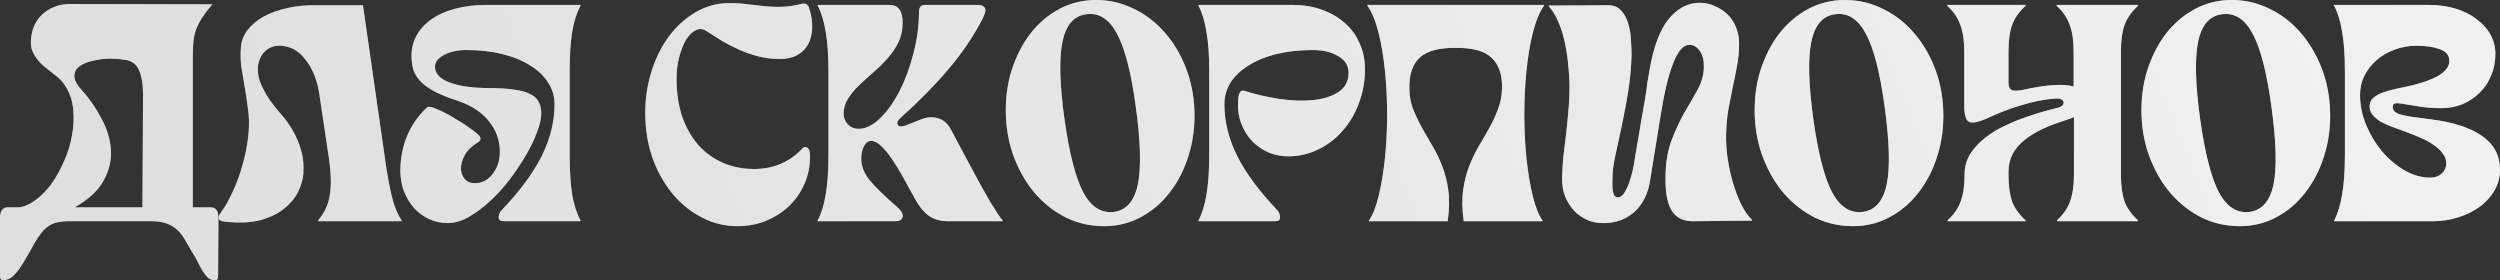 <?xml version="1.0" encoding="UTF-8"?> <svg xmlns="http://www.w3.org/2000/svg" viewBox="0 0 987.186 110.654" fill="none"><rect x="0" y="0" width="987.186" height="110.654" fill="#333333" stroke="none"/><path d="M7.686 81.862C9.882 81.537 12.078 80.52 14.274 78.812C16.551 77.104 18.625 74.949 20.496 72.346C22.367 69.662 23.993 66.693 25.376 63.44C26.84 60.187 27.857 56.852 28.426 53.436C29.077 50.02 29.239 46.685 28.914 43.432C28.67 40.179 27.775 37.251 26.23 34.648C25.091 32.615 23.587 30.947 21.716 29.646C19.927 28.263 18.219 26.881 16.592 25.498C15.047 24.034 13.827 22.367 12.932 20.496C12.037 18.544 11.956 15.941 12.688 12.688C13.013 11.143 13.623 9.679 14.518 8.296C15.413 6.913 16.511 5.734 17.812 4.758C19.195 3.701 20.781 2.887 22.57 2.318C24.359 1.749 26.311 1.505 28.426 1.586L83.814 1.708C82.106 3.741 80.723 5.571 79.666 7.198C78.69 8.743 77.917 10.289 77.348 11.834C76.86 13.298 76.535 14.843 76.372 16.47C76.209 18.097 76.128 19.927 76.128 21.96V81.862H83.082C85.197 81.862 86.254 83.245 86.254 86.01L86.132 108.214C86.132 109.271 86.051 109.922 85.888 110.166C85.725 110.491 85.481 110.654 85.156 110.654C84.261 110.654 83.489 110.491 82.838 110.166C82.269 109.841 81.699 109.312 81.13 108.58C80.561 107.848 79.951 106.913 79.3 105.774C78.731 104.717 78.039 103.375 77.226 101.748C75.925 99.715 74.786 97.803 73.81 96.014C72.915 94.306 71.899 92.801 70.76 91.5C69.621 90.28 68.239 89.304 66.612 88.572C65.067 87.84 63.074 87.433 60.634 87.352H26.23C23.79 87.433 21.838 87.84 20.374 88.572C18.91 89.304 17.649 90.321 16.592 91.622C15.535 92.923 14.518 94.428 13.542 96.136C12.647 97.844 11.59 99.715 10.37 101.748C8.581 104.92 6.995 107.197 5.612 108.58C4.311 109.963 2.765 110.654 0.976 110.654C0.651 110.654 0.407 110.491 0.244 110.166C0.081 109.922 0 109.271 0 108.214V86.01C0 83.245 1.057 81.862 3.172 81.862H7.686ZM48.556 23.546C47.417 23.302 45.994 23.18 44.286 23.18C42.578 23.099 40.829 23.221 39.04 23.546C37.332 23.79 35.665 24.197 34.038 24.766C32.493 25.335 31.273 26.108 30.378 27.084C29.565 28.06 29.239 29.239 29.402 30.622C29.565 32.005 30.5 33.631 32.208 35.502C35.38 38.999 38.023 42.822 40.138 46.97C42.334 51.037 43.554 55.144 43.798 59.292C44.042 63.44 43.066 67.466 40.87 71.37C38.755 75.274 34.973 78.771 29.524 81.862H56.242L56.486 37.332C56.486 33.103 55.917 29.809 54.778 27.45C53.639 25.01 51.565 23.709 48.556 23.546Z" fill="#B8B8B8"></path><path d="M7.686 81.862C9.882 81.537 12.078 80.52 14.274 78.812C16.551 77.104 18.625 74.949 20.496 72.346C22.367 69.662 23.993 66.693 25.376 63.44C26.84 60.187 27.857 56.852 28.426 53.436C29.077 50.02 29.239 46.685 28.914 43.432C28.67 40.179 27.775 37.251 26.23 34.648C25.091 32.615 23.587 30.947 21.716 29.646C19.927 28.263 18.219 26.881 16.592 25.498C15.047 24.034 13.827 22.367 12.932 20.496C12.037 18.544 11.956 15.941 12.688 12.688C13.013 11.143 13.623 9.679 14.518 8.296C15.413 6.913 16.511 5.734 17.812 4.758C19.195 3.701 20.781 2.887 22.57 2.318C24.359 1.749 26.311 1.505 28.426 1.586L83.814 1.708C82.106 3.741 80.723 5.571 79.666 7.198C78.69 8.743 77.917 10.289 77.348 11.834C76.86 13.298 76.535 14.843 76.372 16.47C76.209 18.097 76.128 19.927 76.128 21.96V81.862H83.082C85.197 81.862 86.254 83.245 86.254 86.01L86.132 108.214C86.132 109.271 86.051 109.922 85.888 110.166C85.725 110.491 85.481 110.654 85.156 110.654C84.261 110.654 83.489 110.491 82.838 110.166C82.269 109.841 81.699 109.312 81.13 108.58C80.561 107.848 79.951 106.913 79.3 105.774C78.731 104.717 78.039 103.375 77.226 101.748C75.925 99.715 74.786 97.803 73.81 96.014C72.915 94.306 71.899 92.801 70.76 91.5C69.621 90.28 68.239 89.304 66.612 88.572C65.067 87.84 63.074 87.433 60.634 87.352H26.23C23.79 87.433 21.838 87.84 20.374 88.572C18.91 89.304 17.649 90.321 16.592 91.622C15.535 92.923 14.518 94.428 13.542 96.136C12.647 97.844 11.59 99.715 10.37 101.748C8.581 104.92 6.995 107.197 5.612 108.58C4.311 109.963 2.765 110.654 0.976 110.654C0.651 110.654 0.407 110.491 0.244 110.166C0.081 109.922 0 109.271 0 108.214V86.01C0 83.245 1.057 81.862 3.172 81.862H7.686ZM48.556 23.546C47.417 23.302 45.994 23.18 44.286 23.18C42.578 23.099 40.829 23.221 39.04 23.546C37.332 23.79 35.665 24.197 34.038 24.766C32.493 25.335 31.273 26.108 30.378 27.084C29.565 28.06 29.239 29.239 29.402 30.622C29.565 32.005 30.5 33.631 32.208 35.502C35.38 38.999 38.023 42.822 40.138 46.97C42.334 51.037 43.554 55.144 43.798 59.292C44.042 63.44 43.066 67.466 40.87 71.37C38.755 75.274 34.973 78.771 29.524 81.862H56.242L56.486 37.332C56.486 33.103 55.917 29.809 54.778 27.45C53.639 25.01 51.565 23.709 48.556 23.546Z" fill="url(#paint0_linear_50_266)"></path><path d="M152.594 66.612C153.489 72.143 154.384 76.494 155.278 79.666C156.254 82.757 157.352 85.197 158.572 86.986V87.352H125.632V86.986C126.69 85.766 127.584 84.424 128.316 82.96C129.13 81.496 129.699 79.869 130.024 78.08C130.431 76.209 130.634 74.095 130.634 71.736C130.634 69.377 130.431 66.612 130.024 63.44L126.12 37.332C125.307 31.72 123.477 27.125 120.63 23.546C117.865 19.886 114.408 18.056 110.26 18.056C107.902 18.056 105.95 18.869 104.404 20.496C102.94 22.041 102.086 23.993 101.842 26.352C101.68 28.629 102.046 30.825 102.94 32.94C103.835 35.055 104.974 37.169 106.356 39.284C107.82 41.317 109.366 43.269 110.992 45.14C112.7 47.011 114.246 49.166 115.628 51.606C117.011 53.965 118.109 56.567 118.922 59.414C119.736 62.261 120.02 65.351 119.776 68.686C119.614 70.882 118.922 73.241 117.702 75.762C116.482 78.202 114.612 80.439 112.09 82.472C109.65 84.424 106.478 85.929 102.574 86.986C98.67 87.962 93.912 88.125 88.3 87.474C86.267 87.149 85.82 86.091 86.958 84.302C88.422 82.35 89.764 80.113 90.984 77.592C92.286 74.989 93.424 72.305 94.4 69.54C95.376 66.693 96.19 63.806 96.84 60.878C97.491 57.869 97.938 54.981 98.182 52.216C98.426 48.881 98.345 45.872 97.938 43.188C97.613 40.423 97.206 37.657 96.718 34.892C96.23 32.127 95.783 29.443 95.376 26.84C94.97 24.156 94.888 21.472 95.132 18.788C95.295 16.267 96.149 13.989 97.694 11.956C99.321 9.841 101.436 8.052 104.038 6.588C106.722 5.124 109.854 3.985 113.432 3.172C117.011 2.359 120.915 1.993 125.144 2.074H143.322L152.594 66.612Z" fill="#B8B8B8"></path><path d="M152.594 66.612C153.489 72.143 154.384 76.494 155.278 79.666C156.254 82.757 157.352 85.197 158.572 86.986V87.352H125.632V86.986C126.69 85.766 127.584 84.424 128.316 82.96C129.13 81.496 129.699 79.869 130.024 78.08C130.431 76.209 130.634 74.095 130.634 71.736C130.634 69.377 130.431 66.612 130.024 63.44L126.12 37.332C125.307 31.72 123.477 27.125 120.63 23.546C117.865 19.886 114.408 18.056 110.26 18.056C107.902 18.056 105.95 18.869 104.404 20.496C102.94 22.041 102.086 23.993 101.842 26.352C101.68 28.629 102.046 30.825 102.94 32.94C103.835 35.055 104.974 37.169 106.356 39.284C107.82 41.317 109.366 43.269 110.992 45.14C112.7 47.011 114.246 49.166 115.628 51.606C117.011 53.965 118.109 56.567 118.922 59.414C119.736 62.261 120.02 65.351 119.776 68.686C119.614 70.882 118.922 73.241 117.702 75.762C116.482 78.202 114.612 80.439 112.09 82.472C109.65 84.424 106.478 85.929 102.574 86.986C98.67 87.962 93.912 88.125 88.3 87.474C86.267 87.149 85.82 86.091 86.958 84.302C88.422 82.35 89.764 80.113 90.984 77.592C92.286 74.989 93.424 72.305 94.4 69.54C95.376 66.693 96.19 63.806 96.84 60.878C97.491 57.869 97.938 54.981 98.182 52.216C98.426 48.881 98.345 45.872 97.938 43.188C97.613 40.423 97.206 37.657 96.718 34.892C96.23 32.127 95.783 29.443 95.376 26.84C94.97 24.156 94.888 21.472 95.132 18.788C95.295 16.267 96.149 13.989 97.694 11.956C99.321 9.841 101.436 8.052 104.038 6.588C106.722 5.124 109.854 3.985 113.432 3.172C117.011 2.359 120.915 1.993 125.144 2.074H143.322L152.594 66.612Z" fill="url(#paint1_linear_50_266)"></path><path d="M176.766 88.084C174.163 88.084 171.723 87.555 169.445 86.498C167.168 85.441 165.176 83.977 163.468 82.106C161.841 80.235 160.54 78.08 159.564 75.64C158.588 73.119 158.1 70.394 158.1 67.466C158.1 62.586 158.954 58.072 160.662 53.924C162.37 49.695 164.932 45.953 168.348 42.7C168.754 42.293 169.161 42.131 169.568 42.212C169.974 42.212 170.422 42.293 170.91 42.456C172.292 42.944 173.797 43.595 175.424 44.408C177.05 45.221 178.677 46.157 180.304 47.214C182.012 48.19 183.598 49.207 185.062 50.264C186.607 51.321 187.908 52.338 188.966 53.314C190.023 54.371 189.982 55.307 188.844 56.12C186.404 57.584 184.655 59.251 183.598 61.122C182.54 62.993 182.012 64.782 182.012 66.49C182.012 68.117 182.5 69.499 183.476 70.638C184.452 71.777 185.794 72.346 187.502 72.346C190.267 72.346 192.585 71.167 194.456 68.808C196.408 66.368 197.384 63.399 197.384 59.902C197.384 55.51 196.001 51.565 193.236 48.068C190.47 44.489 186.404 41.765 181.036 39.894C177.538 38.755 174.61 37.617 172.252 36.478C169.893 35.258 167.982 33.957 166.518 32.574C165.054 31.191 163.996 29.646 163.346 27.938C162.776 26.149 162.492 24.156 162.492 21.96C162.492 19.032 163.183 16.348 164.566 13.908C165.948 11.468 167.9 9.353 170.422 7.564C173.024 5.775 176.156 4.392 179.816 3.416C183.476 2.44 187.542 1.952 192.016 1.952H229.226V2.196C227.762 4.961 226.664 8.418 225.932 12.566C225.281 16.633 224.956 21.838 224.956 28.182V61.122C224.956 67.466 225.281 72.712 225.932 76.86C226.664 80.927 227.762 84.343 229.226 87.108V87.352H198.97C197.587 87.352 196.896 86.823 196.896 85.766C196.977 84.709 197.384 83.773 198.116 82.96C205.192 75.559 210.438 68.483 213.854 61.732C217.27 54.9 218.978 48.027 218.978 41.114C218.978 38.023 218.124 35.177 216.416 32.574C214.789 29.971 212.43 27.735 209.34 25.864C206.33 23.912 202.67 22.407 198.36 21.35C194.13 20.293 189.372 19.764 184.086 19.764C180.588 19.764 177.66 20.415 175.302 21.716C172.943 22.936 171.764 24.481 171.764 26.352C171.764 29.036 173.675 31.11 177.498 32.574C181.402 34.038 186.648 34.77 193.236 34.77C197.058 34.77 200.271 34.973 202.874 35.38C205.558 35.705 207.672 36.275 209.218 37.088C210.844 37.82 211.983 38.837 212.634 40.138C213.366 41.439 213.732 42.985 213.732 44.774C213.732 46.807 213.162 49.288 212.024 52.216C210.966 55.144 209.502 58.194 207.631 61.366C205.761 64.538 203.606 67.751 201.166 71.004C198.726 74.176 196.123 77.023 193.358 79.544C190.592 82.065 187.786 84.139 184.94 85.766C182.093 87.311 179.368 88.084 176.766 88.084Z" fill="#B8B8B8"></path><path d="M176.766 88.084C174.163 88.084 171.723 87.555 169.445 86.498C167.168 85.441 165.176 83.977 163.468 82.106C161.841 80.235 160.54 78.08 159.564 75.64C158.588 73.119 158.1 70.394 158.1 67.466C158.1 62.586 158.954 58.072 160.662 53.924C162.37 49.695 164.932 45.953 168.348 42.7C168.754 42.293 169.161 42.131 169.568 42.212C169.974 42.212 170.422 42.293 170.91 42.456C172.292 42.944 173.797 43.595 175.424 44.408C177.05 45.221 178.677 46.157 180.304 47.214C182.012 48.19 183.598 49.207 185.062 50.264C186.607 51.321 187.908 52.338 188.966 53.314C190.023 54.371 189.982 55.307 188.844 56.12C186.404 57.584 184.655 59.251 183.598 61.122C182.54 62.993 182.012 64.782 182.012 66.49C182.012 68.117 182.5 69.499 183.476 70.638C184.452 71.777 185.794 72.346 187.502 72.346C190.267 72.346 192.585 71.167 194.456 68.808C196.408 66.368 197.384 63.399 197.384 59.902C197.384 55.51 196.001 51.565 193.236 48.068C190.47 44.489 186.404 41.765 181.036 39.894C177.538 38.755 174.61 37.617 172.252 36.478C169.893 35.258 167.982 33.957 166.518 32.574C165.054 31.191 163.996 29.646 163.346 27.938C162.776 26.149 162.492 24.156 162.492 21.96C162.492 19.032 163.183 16.348 164.566 13.908C165.948 11.468 167.9 9.353 170.422 7.564C173.024 5.775 176.156 4.392 179.816 3.416C183.476 2.44 187.542 1.952 192.016 1.952H229.226V2.196C227.762 4.961 226.664 8.418 225.932 12.566C225.281 16.633 224.956 21.838 224.956 28.182V61.122C224.956 67.466 225.281 72.712 225.932 76.86C226.664 80.927 227.762 84.343 229.226 87.108V87.352H198.97C197.587 87.352 196.896 86.823 196.896 85.766C196.977 84.709 197.384 83.773 198.116 82.96C205.192 75.559 210.438 68.483 213.854 61.732C217.27 54.9 218.978 48.027 218.978 41.114C218.978 38.023 218.124 35.177 216.416 32.574C214.789 29.971 212.43 27.735 209.34 25.864C206.33 23.912 202.67 22.407 198.36 21.35C194.13 20.293 189.372 19.764 184.086 19.764C180.588 19.764 177.66 20.415 175.302 21.716C172.943 22.936 171.764 24.481 171.764 26.352C171.764 29.036 173.675 31.11 177.498 32.574C181.402 34.038 186.648 34.77 193.236 34.77C197.058 34.77 200.271 34.973 202.874 35.38C205.558 35.705 207.672 36.275 209.218 37.088C210.844 37.82 211.983 38.837 212.634 40.138C213.366 41.439 213.732 42.985 213.732 44.774C213.732 46.807 213.162 49.288 212.024 52.216C210.966 55.144 209.502 58.194 207.631 61.366C205.761 64.538 203.606 67.751 201.166 71.004C198.726 74.176 196.123 77.023 193.358 79.544C190.592 82.065 187.786 84.139 184.94 85.766C182.093 87.311 179.368 88.084 176.766 88.084Z" fill="url(#paint2_linear_50_266)"></path><path d="M291.191 89.304C286.311 89.304 281.717 88.206 277.407 86.01C273.095 83.814 269.312 80.845 266.06 77.104C262.808 73.281 260.163 68.808 258.131 63.684C256.178 58.56 255.081 53.029 254.836 47.092C254.591 40.829 255.283 34.933 256.911 29.402C258.536 23.79 260.856 18.91 263.863 14.762C266.873 10.614 270.452 7.32 274.6 4.88C278.747 2.44 283.222 1.22 288.021 1.22C290.704 1.22 293.143 1.383 295.341 1.708C297.618 1.952 299.853 2.196 302.05 2.44C304.245 2.684 306.523 2.765 308.882 2.684C311.24 2.603 313.885 2.196 316.812 1.464C318.032 1.22 318.887 1.667 319.374 2.806C320.349 5.734 320.797 8.459 320.717 10.98C320.634 13.42 320.107 15.575 319.129 17.446C318.154 19.235 316.732 20.659 314.86 21.716C312.99 22.773 310.712 23.302 308.027 23.302C305.18 23.302 302.415 22.977 299.733 22.326C297.131 21.675 294.608 20.821 292.168 19.764C289.809 18.707 287.491 17.527 285.214 16.226C283.019 14.843 280.904 13.501 278.869 12.2C277.487 11.305 276.105 11.224 274.722 11.956C273.34 12.607 272.08 13.827 270.94 15.616C269.882 17.405 268.988 19.642 268.255 22.326C267.525 25.01 267.158 27.897 267.158 30.988C267.158 36.6 267.89 41.602 269.355 45.994C270.9 50.386 273.015 54.127 275.697 57.218C278.464 60.309 281.717 62.667 285.459 64.294C289.199 65.921 293.306 66.734 297.781 66.734C305.425 66.734 311.81 64.009 316.934 58.56C317.422 57.991 318.032 57.909 318.764 58.316C319.497 58.723 319.862 59.861 319.862 61.732C319.862 65.636 319.129 69.255 317.667 72.59C316.202 75.925 314.17 78.853 311.567 81.374C308.962 83.814 305.913 85.766 302.415 87.23C298.918 88.613 295.178 89.304 291.191 89.304Z" fill="#B8B8B8"></path><path d="M291.191 89.304C286.311 89.304 281.717 88.206 277.407 86.01C273.095 83.814 269.312 80.845 266.06 77.104C262.808 73.281 260.163 68.808 258.131 63.684C256.178 58.56 255.081 53.029 254.836 47.092C254.591 40.829 255.283 34.933 256.911 29.402C258.536 23.79 260.856 18.91 263.863 14.762C266.873 10.614 270.452 7.32 274.6 4.88C278.747 2.44 283.222 1.22 288.021 1.22C290.704 1.22 293.143 1.383 295.341 1.708C297.618 1.952 299.853 2.196 302.05 2.44C304.245 2.684 306.523 2.765 308.882 2.684C311.24 2.603 313.885 2.196 316.812 1.464C318.032 1.22 318.887 1.667 319.374 2.806C320.349 5.734 320.797 8.459 320.717 10.98C320.634 13.42 320.107 15.575 319.129 17.446C318.154 19.235 316.732 20.659 314.86 21.716C312.99 22.773 310.712 23.302 308.027 23.302C305.18 23.302 302.415 22.977 299.733 22.326C297.131 21.675 294.608 20.821 292.168 19.764C289.809 18.707 287.491 17.527 285.214 16.226C283.019 14.843 280.904 13.501 278.869 12.2C277.487 11.305 276.105 11.224 274.722 11.956C273.34 12.607 272.08 13.827 270.94 15.616C269.882 17.405 268.988 19.642 268.255 22.326C267.525 25.01 267.158 27.897 267.158 30.988C267.158 36.6 267.89 41.602 269.355 45.994C270.9 50.386 273.015 54.127 275.697 57.218C278.464 60.309 281.717 62.667 285.459 64.294C289.199 65.921 293.306 66.734 297.781 66.734C305.425 66.734 311.81 64.009 316.934 58.56C317.422 57.991 318.032 57.909 318.764 58.316C319.497 58.723 319.862 59.861 319.862 61.732C319.862 65.636 319.129 69.255 317.667 72.59C316.202 75.925 314.17 78.853 311.567 81.374C308.962 83.814 305.913 85.766 302.415 87.23C298.918 88.613 295.178 89.304 291.191 89.304Z" fill="url(#paint3_linear_50_266)"></path><path d="M322.871 87.108C324.334 84.343 325.391 80.927 326.044 76.86C326.776 72.712 327.141 67.466 327.141 61.122V28.182C327.141 21.838 326.776 16.633 326.044 12.566C325.391 8.418 324.334 4.961 322.871 2.196V1.952H351.297C354.712 1.952 356.422 4.311 356.422 9.028C356.422 11.875 355.852 14.477 354.712 16.836C353.575 19.113 352.11 21.228 350.322 23.18C348.612 25.132 346.742 26.962 344.71 28.67C342.758 30.378 340.885 32.086 339.098 33.794C337.388 35.421 335.966 37.169 334.828 39.04C333.688 40.829 333.118 42.781 333.118 44.896C333.118 46.523 333.688 47.946 334.828 49.166C335.966 50.305 337.348 50.874 338.975 50.874C341.823 50.874 344.668 49.491 347.515 46.726C350.362 43.961 352.925 40.382 355.202 35.99C357.479 31.517 359.309 26.555 360.692 21.106C362.154 15.575 362.886 10.126 362.886 4.758C362.886 2.887 363.659 1.952 365.206 1.952H386.432C387.41 1.952 388.182 2.277 388.752 2.928C389.402 3.579 389.157 5.043 388.02 7.32C384.522 14.152 380.048 20.781 374.598 27.206C369.151 33.631 363.009 39.894 356.177 45.994C354.549 47.377 353.982 48.475 354.469 49.288C354.957 50.101 356.137 50.142 358.007 49.41L363.864 47.092C366.221 46.197 368.419 46.075 370.451 46.726C372.566 47.377 374.193 48.759 375.331 50.874L382.163 63.684C386.067 71.004 389.077 76.453 391.192 80.032C393.387 83.611 394.974 85.969 395.949 87.108V87.352H374.356C371.263 87.352 368.661 86.579 366.546 85.034C364.514 83.489 362.684 81.171 361.057 78.08C359.674 75.559 358.252 72.956 356.787 70.272C355.322 67.588 353.859 65.189 352.395 63.074C350.932 60.878 349.467 59.089 348.002 57.706C346.62 56.323 345.278 55.632 343.978 55.632C342.838 55.632 341.903 56.323 341.17 57.706C340.438 59.089 340.073 60.756 340.073 62.708C340.073 65.555 341.17 68.361 343.368 71.126C345.645 73.891 349.182 77.348 353.982 81.496C355.852 83.123 356.664 84.505 356.422 85.644C356.177 86.783 355.202 87.352 353.492 87.352H322.871V87.108Z" fill="#B8B8B8"></path><path d="M322.871 87.108C324.334 84.343 325.391 80.927 326.044 76.86C326.776 72.712 327.141 67.466 327.141 61.122V28.182C327.141 21.838 326.776 16.633 326.044 12.566C325.391 8.418 324.334 4.961 322.871 2.196V1.952H351.297C354.712 1.952 356.422 4.311 356.422 9.028C356.422 11.875 355.852 14.477 354.712 16.836C353.575 19.113 352.11 21.228 350.322 23.18C348.612 25.132 346.742 26.962 344.71 28.67C342.758 30.378 340.885 32.086 339.098 33.794C337.388 35.421 335.966 37.169 334.828 39.04C333.688 40.829 333.118 42.781 333.118 44.896C333.118 46.523 333.688 47.946 334.828 49.166C335.966 50.305 337.348 50.874 338.975 50.874C341.823 50.874 344.668 49.491 347.515 46.726C350.362 43.961 352.925 40.382 355.202 35.99C357.479 31.517 359.309 26.555 360.692 21.106C362.154 15.575 362.886 10.126 362.886 4.758C362.886 2.887 363.659 1.952 365.206 1.952H386.432C387.41 1.952 388.182 2.277 388.752 2.928C389.402 3.579 389.157 5.043 388.02 7.32C384.522 14.152 380.048 20.781 374.598 27.206C369.151 33.631 363.009 39.894 356.177 45.994C354.549 47.377 353.982 48.475 354.469 49.288C354.957 50.101 356.137 50.142 358.007 49.41L363.864 47.092C366.221 46.197 368.419 46.075 370.451 46.726C372.566 47.377 374.193 48.759 375.331 50.874L382.163 63.684C386.067 71.004 389.077 76.453 391.192 80.032C393.387 83.611 394.974 85.969 395.949 87.108V87.352H374.356C371.263 87.352 368.661 86.579 366.546 85.034C364.514 83.489 362.684 81.171 361.057 78.08C359.674 75.559 358.252 72.956 356.787 70.272C355.322 67.588 353.859 65.189 352.395 63.074C350.932 60.878 349.467 59.089 348.002 57.706C346.62 56.323 345.278 55.632 343.978 55.632C342.838 55.632 341.903 56.323 341.17 57.706C340.438 59.089 340.073 60.756 340.073 62.708C340.073 65.555 341.17 68.361 343.368 71.126C345.645 73.891 349.182 77.348 353.982 81.496C355.852 83.123 356.664 84.505 356.422 85.644C356.177 86.783 355.202 87.352 353.492 87.352H322.871V87.108Z" fill="url(#paint4_linear_50_266)"></path><path d="M436.004 89.304C430.719 89.304 425.757 88.206 421.12 86.01C416.565 83.733 412.541 80.642 409.043 76.738C405.626 72.834 402.861 68.239 400.746 62.952C398.632 57.665 397.454 51.972 397.209 45.872C396.964 39.447 397.697 33.469 399.404 27.938C401.194 22.326 403.676 17.446 406.846 13.298C410.101 9.15 413.923 5.897 418.315 3.538C422.788 1.179 427.627 0 432.834 0C438.039 0 442.959 1.139 447.596 3.416C452.231 5.612 456.258 8.662 459.673 12.566C463.17 16.47 465.977 21.065 468.092 26.352C470.207 31.639 471.384 37.332 471.629 43.432C471.874 49.857 471.099 55.876 469.312 61.488C467.602 67.019 465.122 71.858 461.87 76.006C458.698 80.154 454.875 83.407 450.401 85.766C446.008 88.125 441.211 89.304 436.004 89.304ZM420.39 47.458C422.26 60.634 424.7 70.109 427.71 75.884C430.799 81.659 434.827 84.261 439.786 83.692C444.749 83.041 447.921 79.422 449.303 72.834C450.686 66.165 450.401 55.835 448.448 41.846C446.661 28.67 444.219 19.195 441.129 13.42C438.039 7.564 434.012 4.961 429.052 5.612C424.09 6.181 420.918 9.801 419.535 16.47C418.153 23.139 418.438 33.469 420.39 47.458Z" fill="#B8B8B8"></path><path d="M436.004 89.304C430.719 89.304 425.757 88.206 421.12 86.01C416.565 83.733 412.541 80.642 409.043 76.738C405.626 72.834 402.861 68.239 400.746 62.952C398.632 57.665 397.454 51.972 397.209 45.872C396.964 39.447 397.697 33.469 399.404 27.938C401.194 22.326 403.676 17.446 406.846 13.298C410.101 9.15 413.923 5.897 418.315 3.538C422.788 1.179 427.627 0 432.834 0C438.039 0 442.959 1.139 447.596 3.416C452.231 5.612 456.258 8.662 459.673 12.566C463.17 16.47 465.977 21.065 468.092 26.352C470.207 31.639 471.384 37.332 471.629 43.432C471.874 49.857 471.099 55.876 469.312 61.488C467.602 67.019 465.122 71.858 461.87 76.006C458.698 80.154 454.875 83.407 450.401 85.766C446.008 88.125 441.211 89.304 436.004 89.304ZM420.39 47.458C422.26 60.634 424.7 70.109 427.71 75.884C430.799 81.659 434.827 84.261 439.786 83.692C444.749 83.041 447.921 79.422 449.303 72.834C450.686 66.165 450.401 55.835 448.448 41.846C446.661 28.67 444.219 19.195 441.129 13.42C438.039 7.564 434.012 4.961 429.052 5.612C424.09 6.181 420.918 9.801 419.535 16.47C418.153 23.139 418.438 33.469 420.39 47.458Z" fill="url(#paint5_linear_50_266)"></path><path d="M473.227 87.108C474.692 84.343 475.749 80.927 476.399 76.86C477.131 72.712 477.496 67.466 477.496 61.122V28.182C477.496 21.838 477.131 16.633 476.399 12.566C475.749 8.418 474.692 4.961 473.227 2.196V1.952H510.437C514.584 1.952 518.366 2.562 521.784 3.782C525.281 5.002 528.288 6.71 530.81 8.906C533.413 11.102 535.405 13.786 536.788 16.958C538.252 20.049 538.985 23.505 538.985 27.328C538.985 32.127 538.17 36.641 536.545 40.87C535 45.018 532.843 48.637 530.078 51.728C527.396 54.819 524.181 57.259 520.441 59.048C516.781 60.837 512.837 61.732 508.607 61.732C506.085 61.732 503.565 61.244 501.042 60.268C498.603 59.211 496.408 57.706 494.455 55.754C492.583 53.802 491.121 51.403 490.063 48.556C489.006 45.709 488.638 42.456 488.966 38.796C489.208 36.437 490.023 35.461 491.406 35.868C495.715 37.251 500.27 38.308 505.07 39.04C509.949 39.772 514.422 39.935 518.489 39.528C522.556 39.121 525.891 38.064 528.493 36.356C531.175 34.648 532.518 32.086 532.518 28.67C532.518 25.905 531.175 23.749 528.493 22.204C525.891 20.577 522.514 19.764 518.366 19.764C513.079 19.764 508.282 20.293 503.97 21.35C499.74 22.407 496.08 23.912 492.99 25.864C489.981 27.735 487.623 29.971 485.913 32.574C484.289 35.177 483.474 38.023 483.474 41.114C483.474 48.027 485.183 54.9 488.598 61.732C492.015 68.483 497.26 75.559 504.337 82.96C505.07 83.773 505.435 84.709 505.435 85.766C505.517 86.823 504.865 87.352 503.482 87.352H473.227V87.108Z" fill="#B8B8B8"></path><path d="M473.227 87.108C474.692 84.343 475.749 80.927 476.399 76.86C477.131 72.712 477.496 67.466 477.496 61.122V28.182C477.496 21.838 477.131 16.633 476.399 12.566C475.749 8.418 474.692 4.961 473.227 2.196V1.952H510.437C514.584 1.952 518.366 2.562 521.784 3.782C525.281 5.002 528.288 6.71 530.81 8.906C533.413 11.102 535.405 13.786 536.788 16.958C538.252 20.049 538.985 23.505 538.985 27.328C538.985 32.127 538.17 36.641 536.545 40.87C535 45.018 532.843 48.637 530.078 51.728C527.396 54.819 524.181 57.259 520.441 59.048C516.781 60.837 512.837 61.732 508.607 61.732C506.085 61.732 503.565 61.244 501.042 60.268C498.603 59.211 496.408 57.706 494.455 55.754C492.583 53.802 491.121 51.403 490.063 48.556C489.006 45.709 488.638 42.456 488.966 38.796C489.208 36.437 490.023 35.461 491.406 35.868C495.715 37.251 500.27 38.308 505.07 39.04C509.949 39.772 514.422 39.935 518.489 39.528C522.556 39.121 525.891 38.064 528.493 36.356C531.175 34.648 532.518 32.086 532.518 28.67C532.518 25.905 531.175 23.749 528.493 22.204C525.891 20.577 522.514 19.764 518.366 19.764C513.079 19.764 508.282 20.293 503.97 21.35C499.74 22.407 496.08 23.912 492.99 25.864C489.981 27.735 487.623 29.971 485.913 32.574C484.289 35.177 483.474 38.023 483.474 41.114C483.474 48.027 485.183 54.9 488.598 61.732C492.015 68.483 497.26 75.559 504.337 82.96C505.07 83.773 505.435 84.709 505.435 85.766C505.517 86.823 504.865 87.352 503.482 87.352H473.227V87.108Z" fill="url(#paint6_linear_50_266)"></path><path d="M609.715 1.952V2.196C607.925 4.717 606.461 8.255 605.323 12.81C604.183 17.283 603.331 22.326 602.761 27.938C602.191 33.469 601.906 39.243 601.906 45.262C601.906 51.281 602.191 57.015 602.761 62.464C603.331 67.913 604.143 72.834 605.201 77.226C606.258 81.618 607.56 84.912 609.105 87.108V87.352H577.995C577.345 82.716 577.262 78.649 577.75 75.152C578.24 71.573 579.052 68.361 580.192 65.514C581.33 62.586 582.632 59.902 584.095 57.462C585.559 55.022 586.942 52.623 588.244 50.264C589.544 47.905 590.642 45.506 591.537 43.066C592.514 40.545 593.041 37.779 593.124 34.77C593.204 29.402 591.822 25.417 588.974 22.814C586.209 20.13 581.492 18.829 574.823 18.91C568.153 18.829 563.396 20.13 560.549 22.814C557.784 25.417 556.441 29.402 556.524 34.77C556.524 37.779 557.011 40.545 557.986 43.066C558.964 45.506 560.101 47.905 561.403 50.264C562.703 52.623 564.086 55.022 565.551 57.462C567.016 59.902 568.316 62.586 569.455 65.514C570.593 68.361 571.408 71.573 571.895 75.152C572.383 78.649 572.303 82.716 571.65 87.352H540.54V87.108C542.087 84.912 543.387 81.618 544.445 77.226C545.502 72.834 546.314 67.913 546.884 62.464C547.454 57.015 547.739 51.281 547.739 45.262C547.739 39.243 547.454 33.469 546.884 27.938C546.314 22.326 545.462 17.283 544.322 12.81C543.185 8.255 541.72 4.717 539.93 2.196V1.952H609.715Z" fill="#B8B8B8"></path><path d="M609.715 1.952V2.196C607.925 4.717 606.461 8.255 605.323 12.81C604.183 17.283 603.331 22.326 602.761 27.938C602.191 33.469 601.906 39.243 601.906 45.262C601.906 51.281 602.191 57.015 602.761 62.464C603.331 67.913 604.143 72.834 605.201 77.226C606.258 81.618 607.56 84.912 609.105 87.108V87.352H577.995C577.345 82.716 577.262 78.649 577.75 75.152C578.24 71.573 579.052 68.361 580.192 65.514C581.33 62.586 582.632 59.902 584.095 57.462C585.559 55.022 586.942 52.623 588.244 50.264C589.544 47.905 590.642 45.506 591.537 43.066C592.514 40.545 593.041 37.779 593.124 34.77C593.204 29.402 591.822 25.417 588.974 22.814C586.209 20.13 581.492 18.829 574.823 18.91C568.153 18.829 563.396 20.13 560.549 22.814C557.784 25.417 556.441 29.402 556.524 34.77C556.524 37.779 557.011 40.545 557.986 43.066C558.964 45.506 560.101 47.905 561.403 50.264C562.703 52.623 564.086 55.022 565.551 57.462C567.016 59.902 568.316 62.586 569.455 65.514C570.593 68.361 571.408 71.573 571.895 75.152C572.383 78.649 572.303 82.716 571.65 87.352H540.54V87.108C542.087 84.912 543.387 81.618 544.445 77.226C545.502 72.834 546.314 67.913 546.884 62.464C547.454 57.015 547.739 51.281 547.739 45.262C547.739 39.243 547.454 33.469 546.884 27.938C546.314 22.326 545.462 17.283 544.322 12.81C543.185 8.255 541.72 4.717 539.93 2.196V1.952H609.715Z" fill="url(#paint7_linear_50_266)"></path><path d="M633.401 88.084C631.041 88.165 628.847 87.759 626.814 86.864C624.779 85.969 623.032 84.749 621.567 83.204C620.102 81.577 618.925 79.707 618.03 77.592C617.215 75.396 616.81 73.078 616.81 70.638C616.89 67.71 617.052 64.904 617.297 62.22C617.622 59.536 617.947 56.852 618.272 54.168C618.597 51.484 618.882 48.719 619.127 45.872C619.452 42.944 619.655 39.813 619.737 36.478C619.82 33.387 619.697 30.215 619.372 26.962C619.127 23.627 618.68 20.455 618.03 17.446C617.46 14.355 616.605 11.509 615.467 8.906C614.41 6.303 613.108 4.148 611.563 2.44V2.196L634.986 2.074C637.184 2.074 638.891 2.765 640.111 4.148C641.413 5.531 642.348 7.239 642.918 9.272C643.568 11.305 643.933 13.501 644.016 15.86C644.178 18.137 644.258 20.252 644.258 22.204C644.096 26.921 643.648 31.557 642.918 36.112C642.186 40.667 641.371 45.059 640.478 49.288C639.583 53.436 638.728 57.381 637.916 61.122C637.101 64.782 636.696 68.076 636.696 71.004C636.614 73.444 636.736 75.233 637.061 76.372C637.386 77.429 637.996 77.958 638.891 77.958C640.111 77.958 641.291 76.738 642.428 74.298C643.568 71.858 644.503 68.686 645.236 64.782C645.398 63.887 645.601 62.545 645.845 60.756C646.17 58.885 646.535 56.811 646.943 54.534C647.35 52.175 647.755 49.735 648.163 47.214C648.65 44.611 649.098 42.09 649.505 39.65C649.913 37.129 650.238 34.851 650.48 32.818C650.808 30.703 651.09 29.036 651.335 27.816C652.88 18.707 655.36 11.997 658.777 7.686C662.274 3.375 666.342 1.179 670.976 1.098C673.174 1.098 675.246 1.545 677.198 2.44C679.151 3.253 680.858 4.392 682.323 5.856C683.788 7.32 684.885 9.069 685.618 11.102C686.43 13.135 686.795 15.291 686.715 17.568C686.715 20.496 686.43 23.383 685.86 26.23C685.373 28.995 684.803 31.801 684.153 34.648C683.583 37.495 683.016 40.423 682.446 43.432C681.958 46.441 681.673 49.613 681.591 52.948C681.511 56.039 681.713 59.251 682.201 62.586C682.688 65.839 683.381 69.011 684.275 72.102C685.17 75.111 686.228 77.917 687.448 80.52C688.748 83.123 690.213 85.237 691.84 86.864V87.108L668.414 87.352C664.512 87.352 661.704 85.888 659.997 82.96C658.29 80.032 657.517 75.518 657.68 69.418C657.76 63.969 658.575 59.251 660.12 55.266C661.664 51.199 663.372 47.539 665.244 44.286C667.194 41.033 668.944 37.983 670.489 35.136C672.034 32.289 672.806 29.321 672.806 26.23C672.889 23.79 672.359 21.757 671.221 20.13C670.081 18.503 668.699 17.69 667.074 17.69C662.437 17.69 658.615 27.247 655.605 46.36L651.58 71.248C650.765 76.535 648.693 80.683 645.358 83.692C642.023 86.62 638.036 88.084 633.401 88.084Z" fill="#B8B8B8"></path><path d="M633.401 88.084C631.041 88.165 628.847 87.759 626.814 86.864C624.779 85.969 623.032 84.749 621.567 83.204C620.102 81.577 618.925 79.707 618.03 77.592C617.215 75.396 616.81 73.078 616.81 70.638C616.89 67.71 617.052 64.904 617.297 62.22C617.622 59.536 617.947 56.852 618.272 54.168C618.597 51.484 618.882 48.719 619.127 45.872C619.452 42.944 619.655 39.813 619.737 36.478C619.82 33.387 619.697 30.215 619.372 26.962C619.127 23.627 618.68 20.455 618.03 17.446C617.46 14.355 616.605 11.509 615.467 8.906C614.41 6.303 613.108 4.148 611.563 2.44V2.196L634.986 2.074C637.184 2.074 638.891 2.765 640.111 4.148C641.413 5.531 642.348 7.239 642.918 9.272C643.568 11.305 643.933 13.501 644.016 15.86C644.178 18.137 644.258 20.252 644.258 22.204C644.096 26.921 643.648 31.557 642.918 36.112C642.186 40.667 641.371 45.059 640.478 49.288C639.583 53.436 638.728 57.381 637.916 61.122C637.101 64.782 636.696 68.076 636.696 71.004C636.614 73.444 636.736 75.233 637.061 76.372C637.386 77.429 637.996 77.958 638.891 77.958C640.111 77.958 641.291 76.738 642.428 74.298C643.568 71.858 644.503 68.686 645.236 64.782C645.398 63.887 645.601 62.545 645.845 60.756C646.17 58.885 646.535 56.811 646.943 54.534C647.35 52.175 647.755 49.735 648.163 47.214C648.65 44.611 649.098 42.09 649.505 39.65C649.913 37.129 650.238 34.851 650.48 32.818C650.808 30.703 651.09 29.036 651.335 27.816C652.88 18.707 655.36 11.997 658.777 7.686C662.274 3.375 666.342 1.179 670.976 1.098C673.174 1.098 675.246 1.545 677.198 2.44C679.151 3.253 680.858 4.392 682.323 5.856C683.788 7.32 684.885 9.069 685.618 11.102C686.43 13.135 686.795 15.291 686.715 17.568C686.715 20.496 686.43 23.383 685.86 26.23C685.373 28.995 684.803 31.801 684.153 34.648C683.583 37.495 683.016 40.423 682.446 43.432C681.958 46.441 681.673 49.613 681.591 52.948C681.511 56.039 681.713 59.251 682.201 62.586C682.688 65.839 683.381 69.011 684.275 72.102C685.17 75.111 686.228 77.917 687.448 80.52C688.748 83.123 690.213 85.237 691.84 86.864V87.108L668.414 87.352C664.512 87.352 661.704 85.888 659.997 82.96C658.29 80.032 657.517 75.518 657.68 69.418C657.76 63.969 658.575 59.251 660.12 55.266C661.664 51.199 663.372 47.539 665.244 44.286C667.194 41.033 668.944 37.983 670.489 35.136C672.034 32.289 672.806 29.321 672.806 26.23C672.889 23.79 672.359 21.757 671.221 20.13C670.081 18.503 668.699 17.69 667.074 17.69C662.437 17.69 658.615 27.247 655.605 46.36L651.58 71.248C650.765 76.535 648.693 80.683 645.358 83.692C642.023 86.62 638.036 88.084 633.401 88.084Z" fill="url(#paint8_linear_50_266)"></path><path d="M731.712 89.304C726.425 89.304 721.463 88.206 716.828 86.01C712.274 83.733 708.246 80.642 704.749 76.738C701.334 72.834 698.57 68.239 696.455 62.952C694.34 57.665 693.16 51.972 692.915 45.872C692.672 39.447 693.405 33.469 695.112 27.938C696.902 22.326 699.382 17.446 702.554 13.298C705.807 9.15 709.631 5.897 714.021 3.538C718.496 1.179 723.335 0 728.54 0C733.745 0 738.667 1.139 743.302 3.416C747.939 5.612 751.964 8.662 755.381 12.566C758.878 16.47 761.683 21.065 763.798 26.352C765.913 31.639 767.093 37.332 767.335 43.432C767.58 49.857 766.808 55.876 765.018 61.488C763.31 67.019 760.831 71.858 757.576 76.006C754.403 80.154 750.581 83.407 746.109 85.766C741.717 88.125 736.917 89.304 731.712 89.304ZM716.096 47.458C717.966 60.634 720.406 70.109 723.415 75.884C726.508 81.659 730.532 84.261 735.495 83.692C740.454 83.041 743.627 79.422 745.009 72.834C746.394 66.165 746.109 55.835 744.157 41.846C742.367 28.67 739.927 19.195 736.837 13.42C733.745 7.564 729.72 4.961 724.758 5.612C719.796 6.181 716.626 9.801 715.241 16.47C713.859 23.139 714.144 33.469 716.096 47.458Z" fill="#B8B8B8"></path><path d="M731.712 89.304C726.425 89.304 721.463 88.206 716.828 86.01C712.274 83.733 708.246 80.642 704.749 76.738C701.334 72.834 698.57 68.239 696.455 62.952C694.34 57.665 693.16 51.972 692.915 45.872C692.672 39.447 693.405 33.469 695.112 27.938C696.902 22.326 699.382 17.446 702.554 13.298C705.807 9.15 709.631 5.897 714.021 3.538C718.496 1.179 723.335 0 728.54 0C733.745 0 738.667 1.139 743.302 3.416C747.939 5.612 751.964 8.662 755.381 12.566C758.878 16.47 761.683 21.065 763.798 26.352C765.913 31.639 767.093 37.332 767.335 43.432C767.58 49.857 766.808 55.876 765.018 61.488C763.31 67.019 760.831 71.858 757.576 76.006C754.403 80.154 750.581 83.407 746.109 85.766C741.717 88.125 736.917 89.304 731.712 89.304ZM716.096 47.458C717.966 60.634 720.406 70.109 723.415 75.884C726.508 81.659 730.532 84.261 735.495 83.692C740.454 83.041 743.627 79.422 745.009 72.834C746.394 66.165 746.109 55.835 744.157 41.846C742.367 28.67 739.927 19.195 736.837 13.42C733.745 7.564 729.72 4.961 724.758 5.612C719.796 6.181 716.626 9.801 715.241 16.47C713.859 23.139 714.144 33.469 716.096 47.458Z" fill="url(#paint9_linear_50_266)"></path><path d="M775.765 68.93C775.765 65.839 776.539 63.074 778.084 60.634C779.709 58.194 781.744 56.039 784.184 54.168C786.624 52.297 789.309 50.711 792.236 49.41C795.163 48.027 798.011 46.889 800.775 45.994C803.54 45.018 806.023 44.245 808.217 43.676C810.415 43.107 812 42.7 812.975 42.456C813.707 42.212 814.237 41.887 814.562 41.48C814.887 40.992 814.969 40.545 814.805 40.138C814.725 39.731 814.4 39.406 813.83 39.162C813.26 38.918 812.407 38.837 811.267 38.918C807.12 39.243 802.688 40.138 797.971 41.602C793.333 42.985 788.819 44.733 784.426 46.848C781.012 48.312 778.694 48.719 777.474 48.068C776.255 47.417 775.645 45.384 775.645 41.968V20.374C775.645 15.982 775.115 12.444 774.057 9.76C773.082 6.995 771.375 4.514 768.932 2.318V1.952H799.8V2.318C797.361 4.514 795.611 6.995 794.553 9.76C793.578 12.444 793.088 15.982 793.088 20.374V32.452C793.088 34.404 793.701 35.502 794.921 35.746C796.141 35.909 797.603 35.787 799.311 35.38C808.257 33.428 814.765 33.021 818.832 34.16V20.374C818.832 15.982 818.302 12.444 817.247 9.76C816.269 6.995 814.562 4.514 812.122 2.318V1.952H844.208V2.318C841.768 4.514 840.018 6.995 838.96 9.76C837.985 12.444 837.498 15.982 837.498 20.374V68.93C837.498 73.322 837.985 76.901 838.96 79.666C840.018 82.35 841.768 84.79 844.208 86.986V87.352H812.245V86.986C814.685 84.79 816.392 82.35 817.367 79.666C818.424 76.901 818.954 73.322 818.954 68.93V46.238C818.059 46.645 817.082 47.011 816.024 47.336C812.61 48.393 809.477 49.573 806.633 50.874C803.865 52.175 801.468 53.639 799.433 55.266C797.401 56.893 795.813 58.763 794.676 60.878C793.618 62.993 793.088 65.392 793.088 68.076V68.93C793.088 73.322 793.578 76.901 794.553 79.666C795.611 82.35 797.361 84.79 799.8 86.986V87.352H769.055V86.986C771.495 84.79 773.205 82.35 774.18 79.666C775.237 76.901 775.765 73.322 775.765 68.93Z" fill="#B8B8B8"></path><path d="M775.765 68.93C775.765 65.839 776.539 63.074 778.084 60.634C779.709 58.194 781.744 56.039 784.184 54.168C786.624 52.297 789.309 50.711 792.236 49.41C795.163 48.027 798.011 46.889 800.775 45.994C803.54 45.018 806.023 44.245 808.217 43.676C810.415 43.107 812 42.7 812.975 42.456C813.707 42.212 814.237 41.887 814.562 41.48C814.887 40.992 814.969 40.545 814.805 40.138C814.725 39.731 814.4 39.406 813.83 39.162C813.26 38.918 812.407 38.837 811.267 38.918C807.12 39.243 802.688 40.138 797.971 41.602C793.333 42.985 788.819 44.733 784.426 46.848C781.012 48.312 778.694 48.719 777.474 48.068C776.255 47.417 775.645 45.384 775.645 41.968V20.374C775.645 15.982 775.115 12.444 774.057 9.76C773.082 6.995 771.375 4.514 768.932 2.318V1.952H799.8V2.318C797.361 4.514 795.611 6.995 794.553 9.76C793.578 12.444 793.088 15.982 793.088 20.374V32.452C793.088 34.404 793.701 35.502 794.921 35.746C796.141 35.909 797.603 35.787 799.311 35.38C808.257 33.428 814.765 33.021 818.832 34.16V20.374C818.832 15.982 818.302 12.444 817.247 9.76C816.269 6.995 814.562 4.514 812.122 2.318V1.952H844.208V2.318C841.768 4.514 840.018 6.995 838.96 9.76C837.985 12.444 837.498 15.982 837.498 20.374V68.93C837.498 73.322 837.985 76.901 838.96 79.666C840.018 82.35 841.768 84.79 844.208 86.986V87.352H812.245V86.986C814.685 84.79 816.392 82.35 817.367 79.666C818.424 76.901 818.954 73.322 818.954 68.93V46.238C818.059 46.645 817.082 47.011 816.024 47.336C812.61 48.393 809.477 49.573 806.633 50.874C803.865 52.175 801.468 53.639 799.433 55.266C797.401 56.893 795.813 58.763 794.676 60.878C793.618 62.993 793.088 65.392 793.088 68.076V68.93C793.088 73.322 793.578 76.901 794.553 79.666C795.611 82.35 797.361 84.79 799.8 86.986V87.352H769.055V86.986C771.495 84.79 773.205 82.35 774.18 79.666C775.237 76.901 775.765 73.322 775.765 68.93Z" fill="url(#paint10_linear_50_266)"></path><path d="M884.45 89.304C879.163 89.304 874.203 88.206 869.566 86.01C865.011 83.733 860.986 80.642 857.489 76.738C854.072 72.834 851.307 68.239 849.192 62.952C847.077 57.665 845.897 51.972 845.655 45.872C845.41 39.447 846.142 33.469 847.85 27.938C849.64 22.326 852.12 17.446 855.292 13.298C858.547 9.15 862.369 5.897 866.761 3.538C871.233 1.179 876.073 0 881.278 0C886.485 0 891.405 1.139 896.039 3.416C900.676 5.612 904.704 8.662 908.118 12.566C911.616 16.47 914.421 21.065 916.535 26.352C918.65 31.639 919.83 37.332 920.075 43.432C920.318 49.857 919.545 55.876 917.755 61.488C916.048 67.019 913.568 71.858 910.313 76.006C907.143 80.154 903.319 83.407 898.847 85.766C894.454 88.125 889.655 89.304 884.45 89.304ZM868.833 47.458C870.706 60.634 873.146 70.109 876.156 75.884C879.245 81.659 883.27 84.261 888.232 83.692C893.194 83.041 896.367 79.422 897.749 72.834C899.132 66.165 898.847 55.835 896.894 41.846C895.104 28.67 892.664 19.195 889.575 13.42C886.485 7.564 882.458 4.961 877.495 5.612C872.536 6.181 869.363 9.801 867.981 16.47C866.599 23.139 866.884 33.469 868.833 47.458Z" fill="#B8B8B8"></path><path d="M884.45 89.304C879.163 89.304 874.203 88.206 869.566 86.01C865.011 83.733 860.986 80.642 857.489 76.738C854.072 72.834 851.307 68.239 849.192 62.952C847.077 57.665 845.897 51.972 845.655 45.872C845.41 39.447 846.142 33.469 847.85 27.938C849.64 22.326 852.12 17.446 855.292 13.298C858.547 9.15 862.369 5.897 866.761 3.538C871.233 1.179 876.073 0 881.278 0C886.485 0 891.405 1.139 896.039 3.416C900.676 5.612 904.704 8.662 908.118 12.566C911.616 16.47 914.421 21.065 916.535 26.352C918.65 31.639 919.83 37.332 920.075 43.432C920.318 49.857 919.545 55.876 917.755 61.488C916.048 67.019 913.568 71.858 910.313 76.006C907.143 80.154 903.319 83.407 898.847 85.766C894.454 88.125 889.655 89.304 884.45 89.304ZM868.833 47.458C870.706 60.634 873.146 70.109 876.156 75.884C879.245 81.659 883.27 84.261 888.232 83.692C893.194 83.041 896.367 79.422 897.749 72.834C899.132 66.165 898.847 55.835 896.894 41.846C895.104 28.67 892.664 19.195 889.575 13.42C886.485 7.564 882.458 4.961 877.495 5.612C872.536 6.181 869.363 9.801 867.981 16.47C866.599 23.139 866.884 33.469 868.833 47.458Z" fill="url(#paint11_linear_50_266)"></path><path d="M921.673 87.108C923.135 84.343 924.192 80.927 924.845 76.86C925.575 72.712 925.942 67.466 925.942 61.122V28.182C925.942 21.838 925.575 16.633 924.845 12.566C924.192 8.418 923.135 4.961 921.673 2.196V1.952H958.883C962.785 1.952 966.365 2.44 969.617 3.416C972.872 4.392 975.637 5.775 977.914 7.564C980.274 9.272 982.104 11.305 983.404 13.664C984.706 16.023 985.356 18.585 985.356 21.35C985.356 24.441 984.786 27.287 983.649 29.89C982.591 32.493 981.086 34.729 979.134 36.6C977.264 38.471 975.027 39.975 972.424 41.114C969.822 42.171 967.015 42.7 964.005 42.7C961.24 42.7 958.678 42.537 956.32 42.212C954.043 41.805 952.051 41.48 950.341 41.236C948.716 40.911 947.413 40.748 946.438 40.748C945.461 40.748 944.934 41.114 944.851 41.846C944.771 42.578 944.934 43.229 945.341 43.798C945.746 44.286 946.478 44.733 947.536 45.14C948.676 45.465 950.221 45.791 952.173 46.116C954.123 46.36 956.605 46.685 959.615 47.092C968.722 48.231 975.597 50.467 980.231 53.802C984.868 57.055 987.186 61.488 987.186 67.1C987.186 69.947 986.493 72.59 985.111 75.03C983.729 77.47 981.819 79.625 979.379 81.496C976.939 83.285 974.092 84.709 970.837 85.766C967.585 86.823 964.087 87.352 960.345 87.352H921.673V87.108ZM931.919 37.454C931.919 41.521 932.734 45.506 934.359 49.41C935.987 53.314 938.101 56.811 940.704 59.902C943.389 62.993 946.356 65.473 949.611 67.344C952.946 69.215 956.28 70.15 959.615 70.15C961.485 70.15 962.99 69.621 964.127 68.564C965.347 67.507 965.957 66.124 965.957 64.416C965.957 62.952 965.47 61.651 964.495 60.512C963.6 59.292 962.42 58.194 960.955 57.218C959.493 56.161 957.783 55.225 955.833 54.412C953.96 53.599 952.051 52.826 950.098 52.094C948.228 51.443 946.438 50.793 944.731 50.142C943.021 49.491 941.476 48.8 940.094 48.068C938.791 47.255 937.734 46.36 936.922 45.384C936.109 44.408 935.702 43.269 935.702 41.968C935.702 40.585 936.189 39.487 937.167 38.674C938.141 37.779 939.444 37.047 941.069 36.478C942.696 35.909 944.486 35.421 946.438 35.014C948.471 34.607 950.546 34.16 952.661 33.672C954.53 33.184 956.32 32.655 958.028 32.086C959.818 31.435 961.362 30.744 962.665 30.012C964.047 29.199 965.145 28.304 965.957 27.328C966.772 26.352 967.177 25.254 967.177 24.034C967.177 21.838 965.917 20.293 963.395 19.398C960.955 18.503 957.905 18.056 954.245 18.056C951.156 18.056 948.228 18.585 945.461 19.642C942.779 20.618 940.419 22.001 938.386 23.79C936.434 25.498 934.847 27.531 933.627 29.89C932.489 32.249 931.919 34.77 931.919 37.454Z" fill="#B8B8B8"></path><path d="M921.673 87.108C923.135 84.343 924.192 80.927 924.845 76.86C925.575 72.712 925.942 67.466 925.942 61.122V28.182C925.942 21.838 925.575 16.633 924.845 12.566C924.192 8.418 923.135 4.961 921.673 2.196V1.952H958.883C962.785 1.952 966.365 2.44 969.617 3.416C972.872 4.392 975.637 5.775 977.914 7.564C980.274 9.272 982.104 11.305 983.404 13.664C984.706 16.023 985.356 18.585 985.356 21.35C985.356 24.441 984.786 27.287 983.649 29.89C982.591 32.493 981.086 34.729 979.134 36.6C977.264 38.471 975.027 39.975 972.424 41.114C969.822 42.171 967.015 42.7 964.005 42.7C961.24 42.7 958.678 42.537 956.32 42.212C954.043 41.805 952.051 41.48 950.341 41.236C948.716 40.911 947.413 40.748 946.438 40.748C945.461 40.748 944.934 41.114 944.851 41.846C944.771 42.578 944.934 43.229 945.341 43.798C945.746 44.286 946.478 44.733 947.536 45.14C948.676 45.465 950.221 45.791 952.173 46.116C954.123 46.36 956.605 46.685 959.615 47.092C968.722 48.231 975.597 50.467 980.231 53.802C984.868 57.055 987.186 61.488 987.186 67.1C987.186 69.947 986.493 72.59 985.111 75.03C983.729 77.47 981.819 79.625 979.379 81.496C976.939 83.285 974.092 84.709 970.837 85.766C967.585 86.823 964.087 87.352 960.345 87.352H921.673V87.108ZM931.919 37.454C931.919 41.521 932.734 45.506 934.359 49.41C935.987 53.314 938.101 56.811 940.704 59.902C943.389 62.993 946.356 65.473 949.611 67.344C952.946 69.215 956.28 70.15 959.615 70.15C961.485 70.15 962.99 69.621 964.127 68.564C965.347 67.507 965.957 66.124 965.957 64.416C965.957 62.952 965.47 61.651 964.495 60.512C963.6 59.292 962.42 58.194 960.955 57.218C959.493 56.161 957.783 55.225 955.833 54.412C953.96 53.599 952.051 52.826 950.098 52.094C948.228 51.443 946.438 50.793 944.731 50.142C943.021 49.491 941.476 48.8 940.094 48.068C938.791 47.255 937.734 46.36 936.922 45.384C936.109 44.408 935.702 43.269 935.702 41.968C935.702 40.585 936.189 39.487 937.167 38.674C938.141 37.779 939.444 37.047 941.069 36.478C942.696 35.909 944.486 35.421 946.438 35.014C948.471 34.607 950.546 34.16 952.661 33.672C954.53 33.184 956.32 32.655 958.028 32.086C959.818 31.435 961.362 30.744 962.665 30.012C964.047 29.199 965.145 28.304 965.957 27.328C966.772 26.352 967.177 25.254 967.177 24.034C967.177 21.838 965.917 20.293 963.395 19.398C960.955 18.503 957.905 18.056 954.245 18.056C951.156 18.056 948.228 18.585 945.461 19.642C942.779 20.618 940.419 22.001 938.386 23.79C936.434 25.498 934.847 27.531 933.627 29.89C932.489 32.249 931.919 34.77 931.919 37.454Z" fill="url(#paint12_linear_50_266)"></path><defs><linearGradient id="paint0_linear_50_266" x1="-1432.25" y1="1639.51" x2="5158.18" y2="-956.654" gradientUnits="userSpaceOnUse"><stop stop-color="white" stop-opacity="0"></stop><stop offset="0.5" stop-color="white"></stop><stop offset="1" stop-color="white" stop-opacity="0"></stop></linearGradient><linearGradient id="paint1_linear_50_266" x1="-1432.25" y1="1639.51" x2="5158.18" y2="-956.654" gradientUnits="userSpaceOnUse"><stop stop-color="white" stop-opacity="0"></stop><stop offset="0.5" stop-color="white"></stop><stop offset="1" stop-color="white" stop-opacity="0"></stop></linearGradient><linearGradient id="paint2_linear_50_266" x1="-1432.25" y1="1639.51" x2="5158.18" y2="-956.654" gradientUnits="userSpaceOnUse"><stop stop-color="white" stop-opacity="0"></stop><stop offset="0.5" stop-color="white"></stop><stop offset="1" stop-color="white" stop-opacity="0"></stop></linearGradient><linearGradient id="paint3_linear_50_266" x1="-1432.25" y1="1639.51" x2="5158.18" y2="-956.654" gradientUnits="userSpaceOnUse"><stop stop-color="white" stop-opacity="0"></stop><stop offset="0.5" stop-color="white"></stop><stop offset="1" stop-color="white" stop-opacity="0"></stop></linearGradient><linearGradient id="paint4_linear_50_266" x1="-1432.25" y1="1639.51" x2="5158.18" y2="-956.654" gradientUnits="userSpaceOnUse"><stop stop-color="white" stop-opacity="0"></stop><stop offset="0.5" stop-color="white"></stop><stop offset="1" stop-color="white" stop-opacity="0"></stop></linearGradient><linearGradient id="paint5_linear_50_266" x1="-1432.25" y1="1639.51" x2="5158.18" y2="-956.654" gradientUnits="userSpaceOnUse"><stop stop-color="white" stop-opacity="0"></stop><stop offset="0.5" stop-color="white"></stop><stop offset="1" stop-color="white" stop-opacity="0"></stop></linearGradient><linearGradient id="paint6_linear_50_266" x1="-1432.25" y1="1639.51" x2="5158.18" y2="-956.654" gradientUnits="userSpaceOnUse"><stop stop-color="white" stop-opacity="0"></stop><stop offset="0.5" stop-color="white"></stop><stop offset="1" stop-color="white" stop-opacity="0"></stop></linearGradient><linearGradient id="paint7_linear_50_266" x1="-1432.25" y1="1639.51" x2="5158.18" y2="-956.654" gradientUnits="userSpaceOnUse"><stop stop-color="white" stop-opacity="0"></stop><stop offset="0.5" stop-color="white"></stop><stop offset="1" stop-color="white" stop-opacity="0"></stop></linearGradient><linearGradient id="paint8_linear_50_266" x1="-1432.25" y1="1639.51" x2="5158.18" y2="-956.654" gradientUnits="userSpaceOnUse"><stop stop-color="white" stop-opacity="0"></stop><stop offset="0.5" stop-color="white"></stop><stop offset="1" stop-color="white" stop-opacity="0"></stop></linearGradient><linearGradient id="paint9_linear_50_266" x1="-1432.25" y1="1639.51" x2="5158.18" y2="-956.654" gradientUnits="userSpaceOnUse"><stop stop-color="white" stop-opacity="0"></stop><stop offset="0.5" stop-color="white"></stop><stop offset="1" stop-color="white" stop-opacity="0"></stop></linearGradient><linearGradient id="paint10_linear_50_266" x1="-1432.25" y1="1639.51" x2="5158.18" y2="-956.654" gradientUnits="userSpaceOnUse"><stop stop-color="white" stop-opacity="0"></stop><stop offset="0.5" stop-color="white"></stop><stop offset="1" stop-color="white" stop-opacity="0"></stop></linearGradient><linearGradient id="paint11_linear_50_266" x1="-1432.25" y1="1639.51" x2="5158.18" y2="-956.654" gradientUnits="userSpaceOnUse"><stop stop-color="white" stop-opacity="0"></stop><stop offset="0.5" stop-color="white"></stop><stop offset="1" stop-color="white" stop-opacity="0"></stop></linearGradient><linearGradient id="paint12_linear_50_266" x1="-1432.25" y1="1639.51" x2="5158.18" y2="-956.654" gradientUnits="userSpaceOnUse"><stop stop-color="white" stop-opacity="0"></stop><stop offset="0.5" stop-color="white"></stop><stop offset="1" stop-color="white" stop-opacity="0"></stop></linearGradient></defs></svg> 